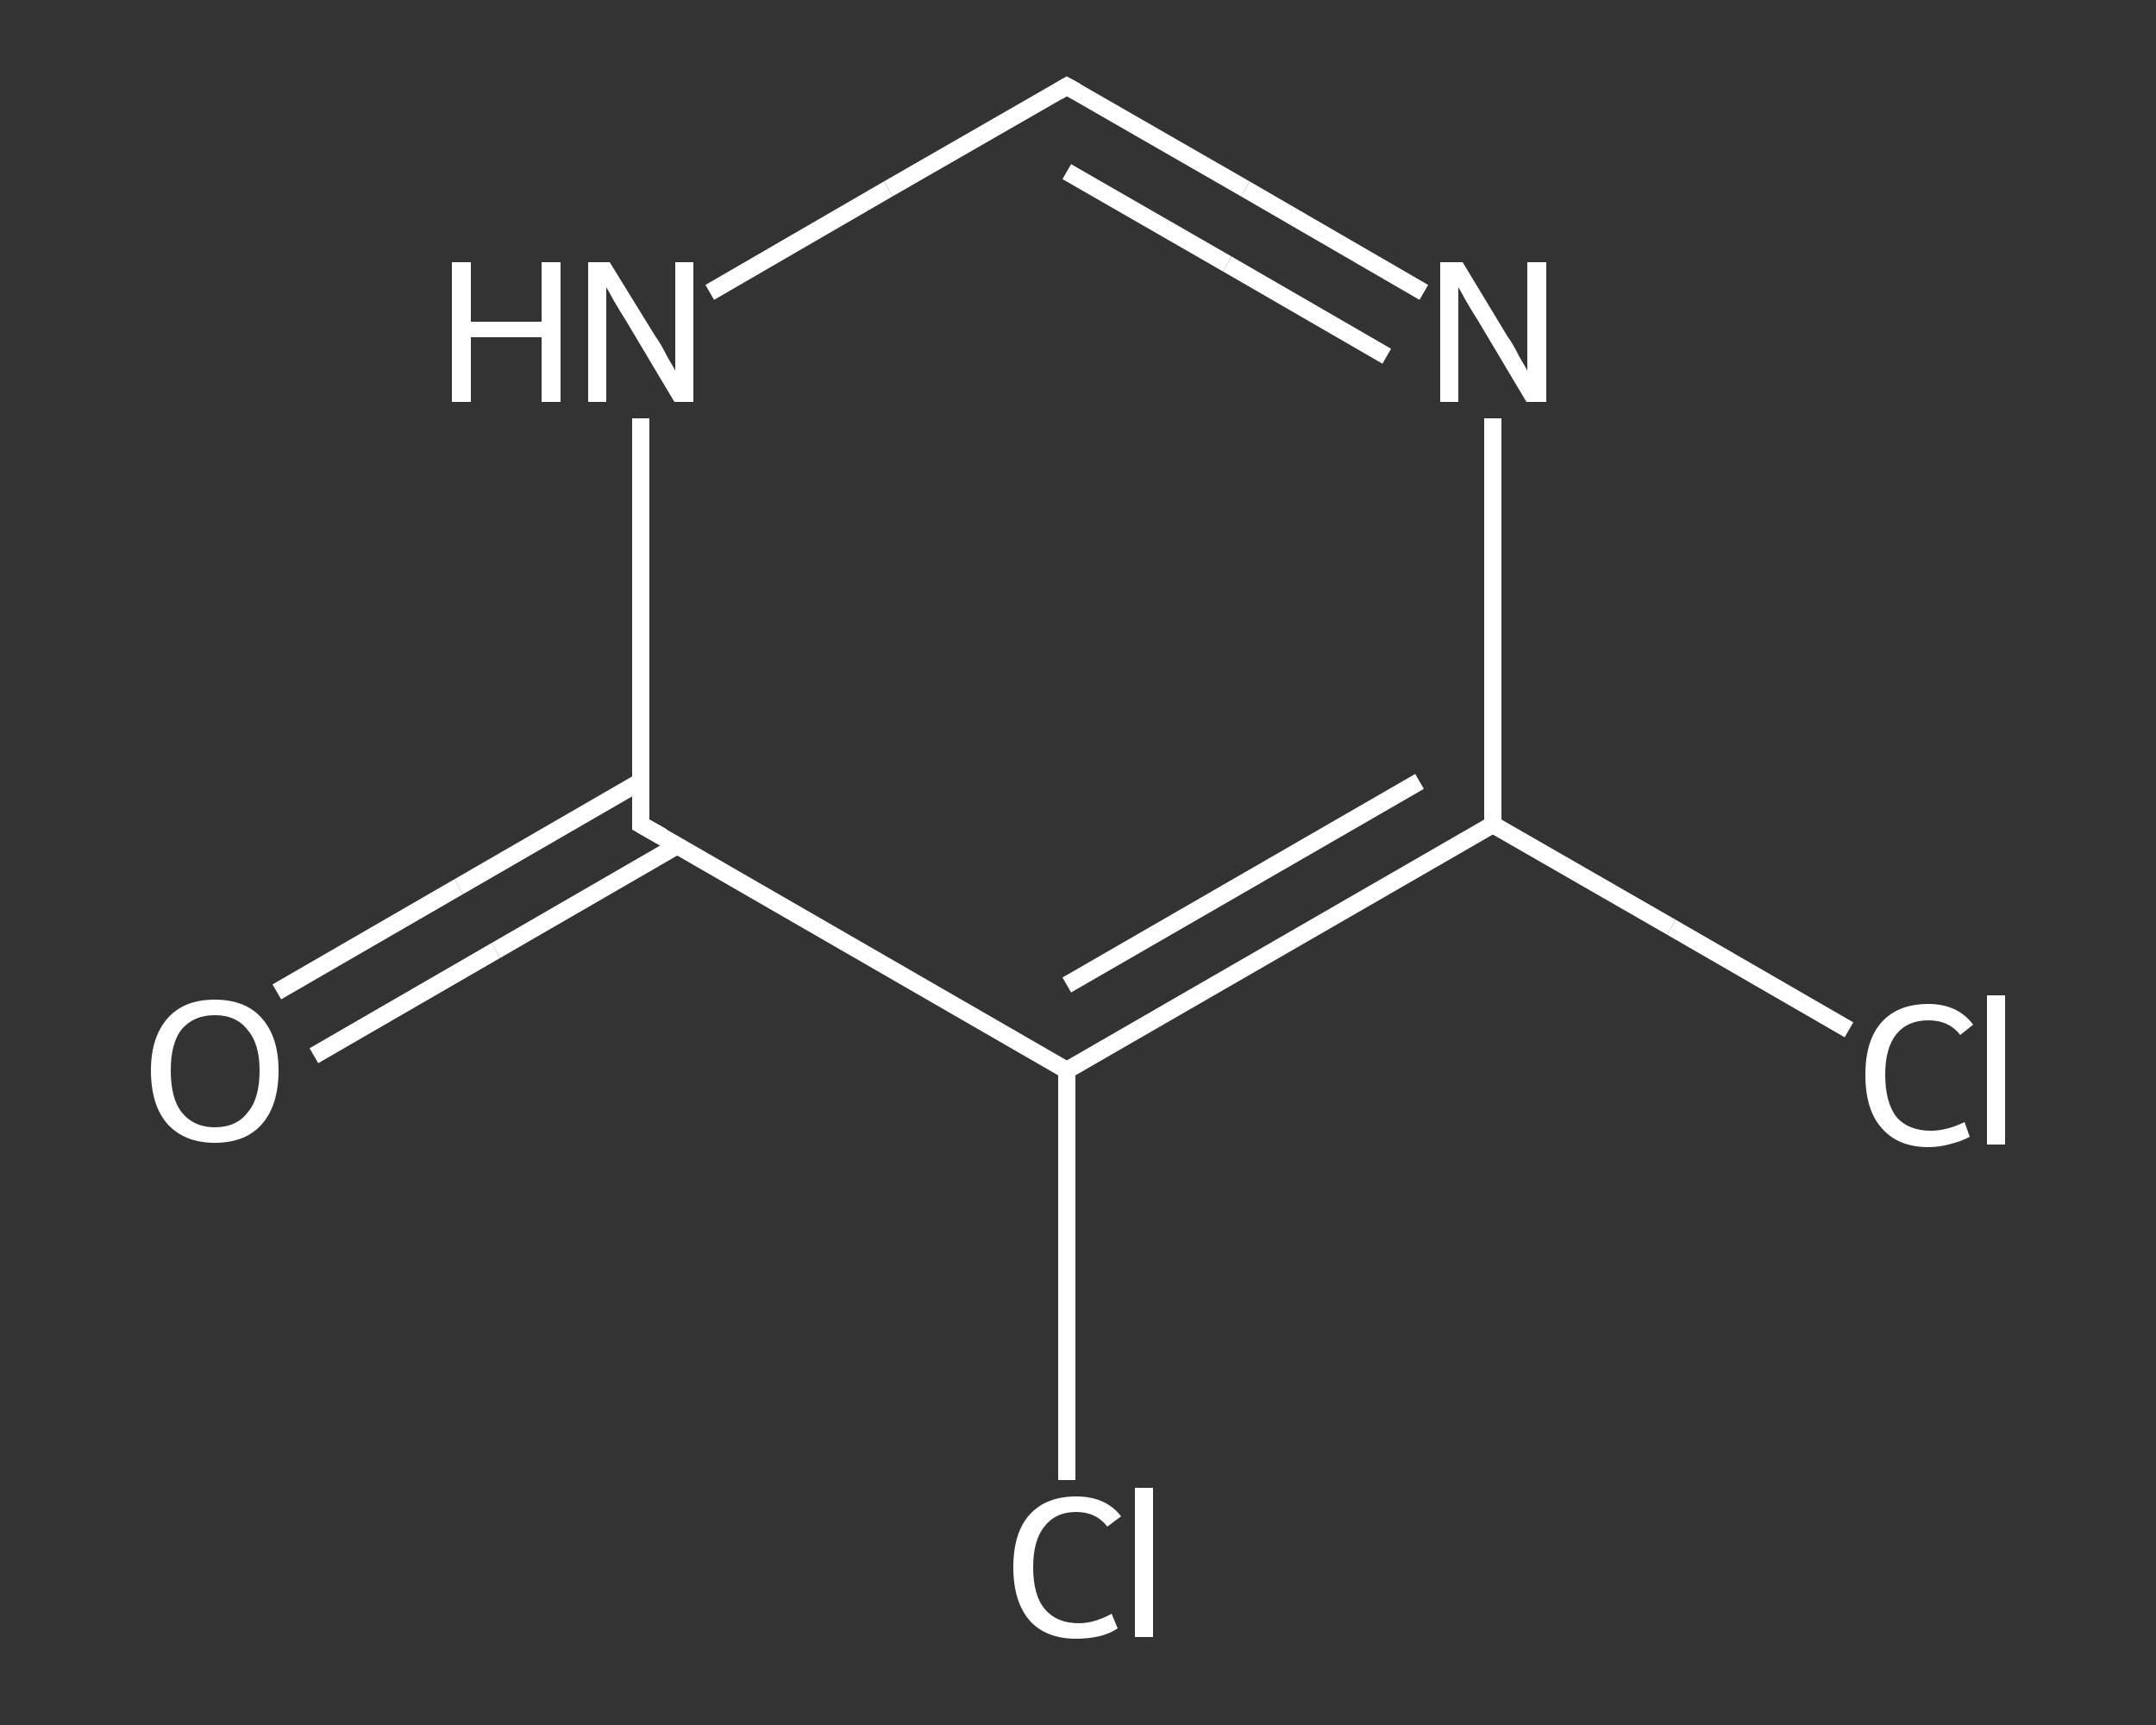 <?xml version='1.0' encoding='iso-8859-1'?>
<svg version='1.1' baseProfile='full'
              xmlns='http://www.w3.org/2000/svg'
                      xmlns:rdkit='http://www.rdkit.org/xml'
                      xmlns:xlink='http://www.w3.org/1999/xlink'
                  xml:space='preserve'
width='250px' height='200px' viewBox='0 0 250 200'>
<rect x="0" y="0" width="250" height="200" fill="#333333" stroke="none"/>
<!-- END OF HEADER -->
<rect style='opacity:1.0;fill:transparent;stroke:none' width='250.0' height='200.0' x='0.0' y='0.0'> </rect>
<path class='bond-0 atom-0 atom-1' d='M 32.1,115.0 L 53.2,102.8' style='fill:none;fill-rule:evenodd;stroke:#FFFFFF;stroke-width:2.0px;stroke-linecap:butt;stroke-linejoin:miter;stroke-opacity:1' />
<path class='bond-0 atom-0 atom-1' d='M 53.2,102.8 L 74.3,90.6' style='fill:none;fill-rule:evenodd;stroke:#FFFFFF;stroke-width:2.0px;stroke-linecap:butt;stroke-linejoin:miter;stroke-opacity:1' />
<path class='bond-0 atom-0 atom-1' d='M 36.4,122.4 L 57.5,110.2' style='fill:none;fill-rule:evenodd;stroke:#FFFFFF;stroke-width:2.0px;stroke-linecap:butt;stroke-linejoin:miter;stroke-opacity:1' />
<path class='bond-0 atom-0 atom-1' d='M 57.5,110.2 L 78.6,98.0' style='fill:none;fill-rule:evenodd;stroke:#FFFFFF;stroke-width:2.0px;stroke-linecap:butt;stroke-linejoin:miter;stroke-opacity:1' />
<path class='bond-1 atom-1 atom-2' d='M 74.3,95.6 L 74.3,72.0' style='fill:none;fill-rule:evenodd;stroke:#FFFFFF;stroke-width:2.0px;stroke-linecap:butt;stroke-linejoin:miter;stroke-opacity:1' />
<path class='bond-1 atom-1 atom-2' d='M 74.3,72.0 L 74.3,48.5' style='fill:none;fill-rule:evenodd;stroke:#FFFFFF;stroke-width:2.0px;stroke-linecap:butt;stroke-linejoin:miter;stroke-opacity:1' />
<path class='bond-2 atom-2 atom-3' d='M 82.3,33.9 L 103.0,21.9' style='fill:none;fill-rule:evenodd;stroke:#FFFFFF;stroke-width:2.0px;stroke-linecap:butt;stroke-linejoin:miter;stroke-opacity:1' />
<path class='bond-2 atom-2 atom-3' d='M 103.0,21.9 L 123.7,10.0' style='fill:none;fill-rule:evenodd;stroke:#FFFFFF;stroke-width:2.0px;stroke-linecap:butt;stroke-linejoin:miter;stroke-opacity:1' />
<path class='bond-3 atom-3 atom-4' d='M 123.7,10.0 L 144.4,21.9' style='fill:none;fill-rule:evenodd;stroke:#FFFFFF;stroke-width:2.0px;stroke-linecap:butt;stroke-linejoin:miter;stroke-opacity:1' />
<path class='bond-3 atom-3 atom-4' d='M 144.4,21.9 L 165.1,33.9' style='fill:none;fill-rule:evenodd;stroke:#FFFFFF;stroke-width:2.0px;stroke-linecap:butt;stroke-linejoin:miter;stroke-opacity:1' />
<path class='bond-3 atom-3 atom-4' d='M 123.7,19.9 L 142.3,30.6' style='fill:none;fill-rule:evenodd;stroke:#FFFFFF;stroke-width:2.0px;stroke-linecap:butt;stroke-linejoin:miter;stroke-opacity:1' />
<path class='bond-3 atom-3 atom-4' d='M 142.3,30.6 L 160.8,41.3' style='fill:none;fill-rule:evenodd;stroke:#FFFFFF;stroke-width:2.0px;stroke-linecap:butt;stroke-linejoin:miter;stroke-opacity:1' />
<path class='bond-4 atom-4 atom-5' d='M 173.1,48.5 L 173.1,72.0' style='fill:none;fill-rule:evenodd;stroke:#FFFFFF;stroke-width:2.0px;stroke-linecap:butt;stroke-linejoin:miter;stroke-opacity:1' />
<path class='bond-4 atom-4 atom-5' d='M 173.1,72.0 L 173.1,95.6' style='fill:none;fill-rule:evenodd;stroke:#FFFFFF;stroke-width:2.0px;stroke-linecap:butt;stroke-linejoin:miter;stroke-opacity:1' />
<path class='bond-5 atom-5 atom-6' d='M 173.1,95.6 L 193.8,107.5' style='fill:none;fill-rule:evenodd;stroke:#FFFFFF;stroke-width:2.0px;stroke-linecap:butt;stroke-linejoin:miter;stroke-opacity:1' />
<path class='bond-5 atom-5 atom-6' d='M 193.8,107.5 L 214.4,119.4' style='fill:none;fill-rule:evenodd;stroke:#FFFFFF;stroke-width:2.0px;stroke-linecap:butt;stroke-linejoin:miter;stroke-opacity:1' />
<path class='bond-6 atom-5 atom-7' d='M 173.1,95.6 L 123.7,124.1' style='fill:none;fill-rule:evenodd;stroke:#FFFFFF;stroke-width:2.0px;stroke-linecap:butt;stroke-linejoin:miter;stroke-opacity:1' />
<path class='bond-6 atom-5 atom-7' d='M 164.6,90.6 L 123.7,114.2' style='fill:none;fill-rule:evenodd;stroke:#FFFFFF;stroke-width:2.0px;stroke-linecap:butt;stroke-linejoin:miter;stroke-opacity:1' />
<path class='bond-7 atom-7 atom-8' d='M 123.7,124.1 L 123.7,147.8' style='fill:none;fill-rule:evenodd;stroke:#FFFFFF;stroke-width:2.0px;stroke-linecap:butt;stroke-linejoin:miter;stroke-opacity:1' />
<path class='bond-7 atom-7 atom-8' d='M 123.7,147.8 L 123.7,171.6' style='fill:none;fill-rule:evenodd;stroke:#FFFFFF;stroke-width:2.0px;stroke-linecap:butt;stroke-linejoin:miter;stroke-opacity:1' />
<path class='bond-8 atom-7 atom-1' d='M 123.7,124.1 L 74.3,95.6' style='fill:none;fill-rule:evenodd;stroke:#FFFFFF;stroke-width:2.0px;stroke-linecap:butt;stroke-linejoin:miter;stroke-opacity:1' />
<path d='M 74.3,94.4 L 74.3,95.6 L 76.8,97.0' style='fill:none;stroke:#FFFFFF;stroke-width:2.0px;stroke-linecap:butt;stroke-linejoin:miter;stroke-opacity:1;' />
<path d='M 122.7,10.6 L 123.7,10.0 L 124.8,10.6' style='fill:none;stroke:#FFFFFF;stroke-width:2.0px;stroke-linecap:butt;stroke-linejoin:miter;stroke-opacity:1;' />
<path class='atom-0' d='M 17.5 124.1
Q 17.5 120.3, 19.4 118.1
Q 21.3 115.9, 24.9 115.9
Q 28.5 115.9, 30.4 118.1
Q 32.3 120.3, 32.3 124.1
Q 32.3 128.1, 30.4 130.3
Q 28.5 132.5, 24.9 132.5
Q 21.4 132.5, 19.4 130.3
Q 17.5 128.1, 17.5 124.1
M 24.9 130.7
Q 27.4 130.7, 28.7 129.0
Q 30.1 127.4, 30.1 124.1
Q 30.1 121.0, 28.7 119.4
Q 27.4 117.7, 24.9 117.7
Q 22.5 117.7, 21.1 119.3
Q 19.8 120.9, 19.8 124.1
Q 19.8 127.4, 21.1 129.0
Q 22.5 130.7, 24.9 130.7
' fill='#FFFFFF'/>
<path class='atom-2' d='M 52.4 30.4
L 54.6 30.4
L 54.6 37.3
L 62.8 37.3
L 62.8 30.4
L 65.0 30.4
L 65.0 46.6
L 62.8 46.6
L 62.8 39.1
L 54.6 39.1
L 54.6 46.6
L 52.4 46.6
L 52.4 30.4
' fill='#FFFFFF'/>
<path class='atom-2' d='M 70.7 30.4
L 76.0 39.0
Q 76.6 39.8, 77.4 41.4
Q 78.3 42.9, 78.3 43.0
L 78.3 30.4
L 80.4 30.4
L 80.4 46.6
L 78.2 46.6
L 72.6 37.2
Q 71.9 36.1, 71.2 34.9
Q 70.5 33.6, 70.3 33.3
L 70.3 46.6
L 68.2 46.6
L 68.2 30.4
L 70.7 30.4
' fill='#FFFFFF'/>
<path class='atom-4' d='M 169.6 30.4
L 174.8 39.0
Q 175.4 39.8, 176.2 41.4
Q 177.1 42.9, 177.1 43.0
L 177.1 30.4
L 179.3 30.4
L 179.3 46.6
L 177.0 46.6
L 171.4 37.2
Q 170.7 36.1, 170.0 34.9
Q 169.3 33.6, 169.1 33.3
L 169.1 46.6
L 167.0 46.6
L 167.0 30.4
L 169.6 30.4
' fill='#FFFFFF'/>
<path class='atom-6' d='M 216.3 124.6
Q 216.3 120.6, 218.2 118.5
Q 220.1 116.4, 223.6 116.4
Q 227.0 116.4, 228.8 118.8
L 227.3 120.0
Q 226.0 118.3, 223.6 118.3
Q 221.2 118.3, 219.9 119.9
Q 218.6 121.5, 218.6 124.6
Q 218.6 127.8, 219.9 129.5
Q 221.3 131.1, 223.9 131.1
Q 225.7 131.1, 227.8 130.1
L 228.4 131.8
Q 227.5 132.3, 226.3 132.6
Q 225.0 133.0, 223.6 133.0
Q 220.1 133.0, 218.2 130.8
Q 216.3 128.7, 216.3 124.6
' fill='#FFFFFF'/>
<path class='atom-6' d='M 230.4 115.4
L 232.5 115.4
L 232.5 132.7
L 230.4 132.7
L 230.4 115.4
' fill='#FFFFFF'/>
<path class='atom-8' d='M 117.5 181.7
Q 117.5 177.7, 119.4 175.6
Q 121.3 173.5, 124.8 173.5
Q 128.2 173.5, 130.0 175.8
L 128.4 177.0
Q 127.1 175.3, 124.8 175.3
Q 122.4 175.3, 121.1 177.0
Q 119.8 178.6, 119.8 181.7
Q 119.8 184.9, 121.1 186.5
Q 122.5 188.2, 125.1 188.2
Q 126.9 188.2, 128.9 187.1
L 129.6 188.8
Q 128.7 189.4, 127.5 189.7
Q 126.2 190.0, 124.8 190.0
Q 121.3 190.0, 119.4 187.9
Q 117.5 185.7, 117.5 181.7
' fill='#FFFFFF'/>
<path class='atom-8' d='M 131.6 172.5
L 133.7 172.5
L 133.7 189.8
L 131.6 189.8
L 131.6 172.5
' fill='#FFFFFF'/>
</svg>
